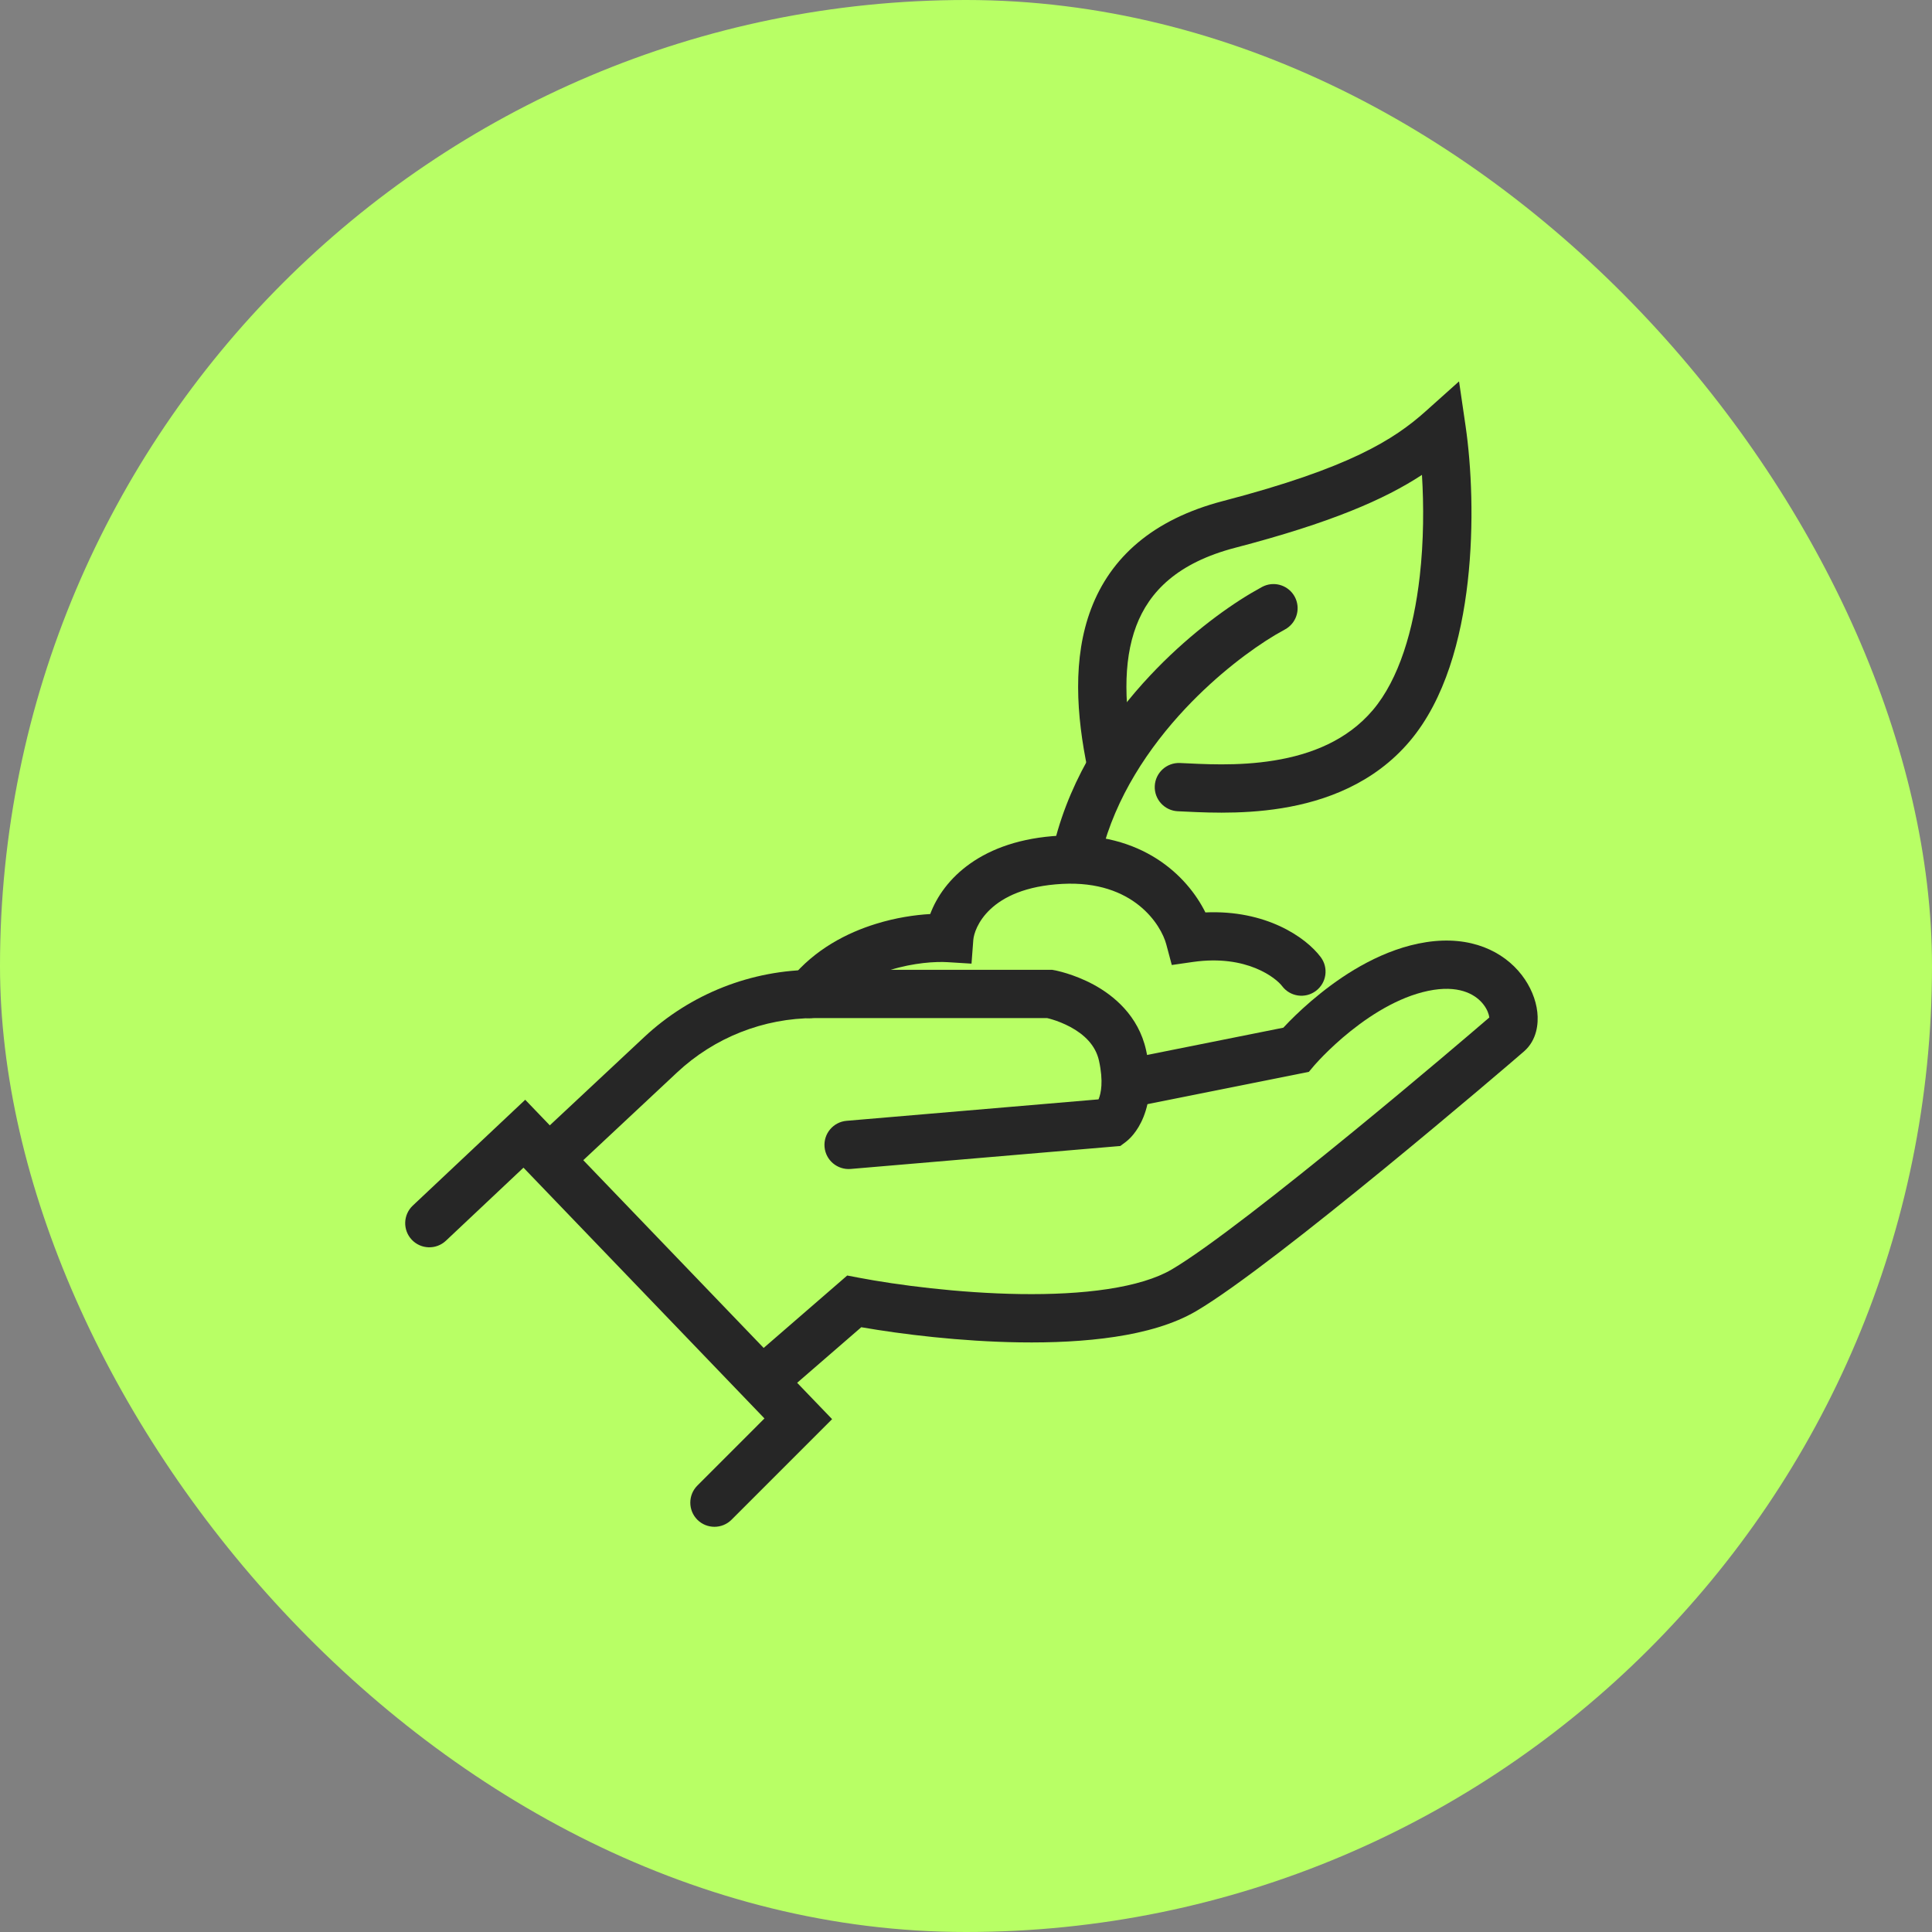 <svg xmlns="http://www.w3.org/2000/svg" width="60" height="60" viewBox="0 0 60 60" fill="none"><rect x="0" y="0" width="60" height="60" fill="#808080" stroke="none"/><rect width="60" height="60" rx="30" fill="#B8FF65"></rect><path d="M25.332 43.543L25.842 44.073L22.718 47.197C22.425 47.489 21.95 47.489 21.657 47.197C21.365 46.904 21.365 46.429 21.657 46.136L23.741 44.051L16.257 36.263L13.847 38.533C13.545 38.816 13.071 38.802 12.787 38.5C12.504 38.199 12.518 37.724 12.82 37.44L16.311 34.154L25.332 43.543Z" fill="#262626"></path><path d="M44.296 29.259C45.677 29.047 46.693 29.545 47.261 30.282C47.532 30.635 47.7 31.041 47.743 31.433C47.783 31.793 47.728 32.301 47.335 32.647C47.066 32.883 45.132 34.538 42.971 36.308C40.83 38.06 38.393 39.986 37.151 40.716C36.444 41.132 35.555 41.375 34.629 41.516C33.694 41.658 32.671 41.703 31.664 41.688C29.835 41.661 28.005 41.437 26.748 41.218L24.415 43.24L23.433 42.107L26.037 39.85L26.311 39.612L26.668 39.68C27.849 39.905 29.776 40.16 31.686 40.188C32.641 40.202 33.576 40.159 34.403 40.033C35.24 39.906 35.917 39.702 36.391 39.423C37.51 38.765 39.847 36.926 42.02 35.147C44 33.527 45.782 32.005 46.252 31.599C46.241 31.503 46.191 31.352 46.072 31.198C45.859 30.921 45.4 30.607 44.524 30.741C43.588 30.886 42.67 31.442 41.949 32.018C41.597 32.299 41.309 32.572 41.11 32.773C41.011 32.873 40.935 32.956 40.885 33.011C40.86 33.038 40.842 33.059 40.83 33.072C40.824 33.079 40.82 33.084 40.817 33.087L40.815 33.089L40.647 33.288L40.391 33.339L35.182 34.381L35.035 33.646L34.888 32.91L39.855 31.916C39.908 31.86 39.97 31.793 40.043 31.719C40.273 31.486 40.604 31.173 41.012 30.847C41.81 30.208 42.976 29.462 44.296 29.259Z" fill="#262626"></path><path d="M32.672 30.118L32.739 30.13L32.74 30.131H32.745C32.747 30.131 32.749 30.132 32.753 30.133C32.759 30.134 32.769 30.135 32.779 30.137C32.799 30.142 32.827 30.148 32.86 30.156C32.927 30.172 33.02 30.196 33.13 30.23C33.348 30.298 33.645 30.407 33.96 30.577C34.578 30.912 35.354 31.537 35.593 32.615C35.795 33.522 35.708 34.199 35.514 34.683C35.419 34.922 35.303 35.102 35.199 35.229C35.147 35.293 35.099 35.343 35.058 35.381C35.038 35.4 35.019 35.416 35.004 35.429C34.996 35.436 34.989 35.442 34.982 35.447C34.979 35.45 34.975 35.453 34.972 35.455C34.971 35.456 34.97 35.457 34.968 35.458L34.965 35.461L34.514 34.861L34.965 35.461L34.792 35.59L34.578 35.608L26.418 36.303C26.005 36.337 25.642 36.032 25.607 35.619C25.572 35.206 25.878 34.844 26.291 34.808L34.113 34.142C34.115 34.137 34.119 34.132 34.122 34.127C34.188 33.961 34.275 33.596 34.13 32.94C34.022 32.456 33.669 32.126 33.246 31.896C33.039 31.785 32.838 31.709 32.687 31.663C32.617 31.641 32.56 31.627 32.521 31.618H25.299C23.713 31.618 22.187 32.221 21.029 33.304L17.666 36.45L17.607 36.5C17.305 36.73 16.87 36.699 16.605 36.415C16.322 36.112 16.338 35.638 16.64 35.355L20.005 32.209C21.44 30.866 23.332 30.118 25.299 30.118H32.672Z" fill="#262626"></path><path d="M32.912 25.952C30.474 26.081 29.291 27.31 28.889 28.386C28.402 28.414 27.814 28.502 27.21 28.689C26.305 28.967 25.305 29.481 24.558 30.394C24.296 30.714 24.343 31.186 24.664 31.448C24.984 31.71 25.457 31.663 25.719 31.343C26.223 30.727 26.93 30.344 27.651 30.122C28.374 29.899 29.056 29.857 29.432 29.881L30.171 29.927L30.227 29.189C30.254 28.841 30.699 27.571 32.991 27.45C35.212 27.333 36.062 28.735 36.219 29.325L36.391 29.969L37.05 29.874C38.73 29.634 39.638 30.385 39.817 30.624C40.066 30.955 40.536 31.022 40.867 30.773C41.198 30.525 41.265 30.055 41.016 29.724C40.549 29.101 39.31 28.253 37.435 28.336C36.873 27.208 35.479 25.817 32.912 25.952Z" fill="#262626"></path><path d="M40.21 18.534C40.026 18.192 39.615 18.05 39.264 18.195L39.194 18.228L38.844 18.427C37.979 18.942 36.815 19.81 35.721 20.975C34.469 22.307 33.272 24.066 32.745 26.172C32.645 26.574 32.889 26.982 33.291 27.082C33.693 27.182 34.1 26.938 34.2 26.536C34.646 24.754 35.676 23.214 36.814 22.002C37.811 20.942 38.862 20.162 39.604 19.719L39.903 19.55L39.969 19.51C40.284 19.297 40.393 18.877 40.21 18.534Z" fill="#262626"></path><path d="M44.272 12.775C43.293 13.65 41.913 14.534 37.985 15.559C35.791 16.131 34.488 17.32 33.886 18.905C33.307 20.43 33.423 22.207 33.78 23.905L33.8 23.979C33.915 24.341 34.289 24.564 34.669 24.484C35.074 24.398 35.334 24 35.248 23.595C34.911 21.994 34.862 20.559 35.288 19.437C35.692 18.374 36.566 17.479 38.364 17.01C41.332 16.236 43 15.509 44.16 14.748C44.219 15.697 44.216 16.799 44.092 17.893C43.902 19.566 43.447 21.092 42.637 22.05C41.84 22.992 40.719 23.431 39.573 23.617C38.421 23.805 37.335 23.726 36.645 23.696C36.231 23.678 35.881 23.998 35.862 24.412C35.844 24.825 36.166 25.176 36.579 25.194C37.22 25.221 38.478 25.316 39.815 25.098C41.157 24.88 42.669 24.334 43.781 23.019C44.881 21.72 45.381 19.832 45.582 18.062C45.785 16.269 45.696 14.467 45.514 13.225L45.312 11.844L44.272 12.775Z" fill="#262626"></path></svg>
